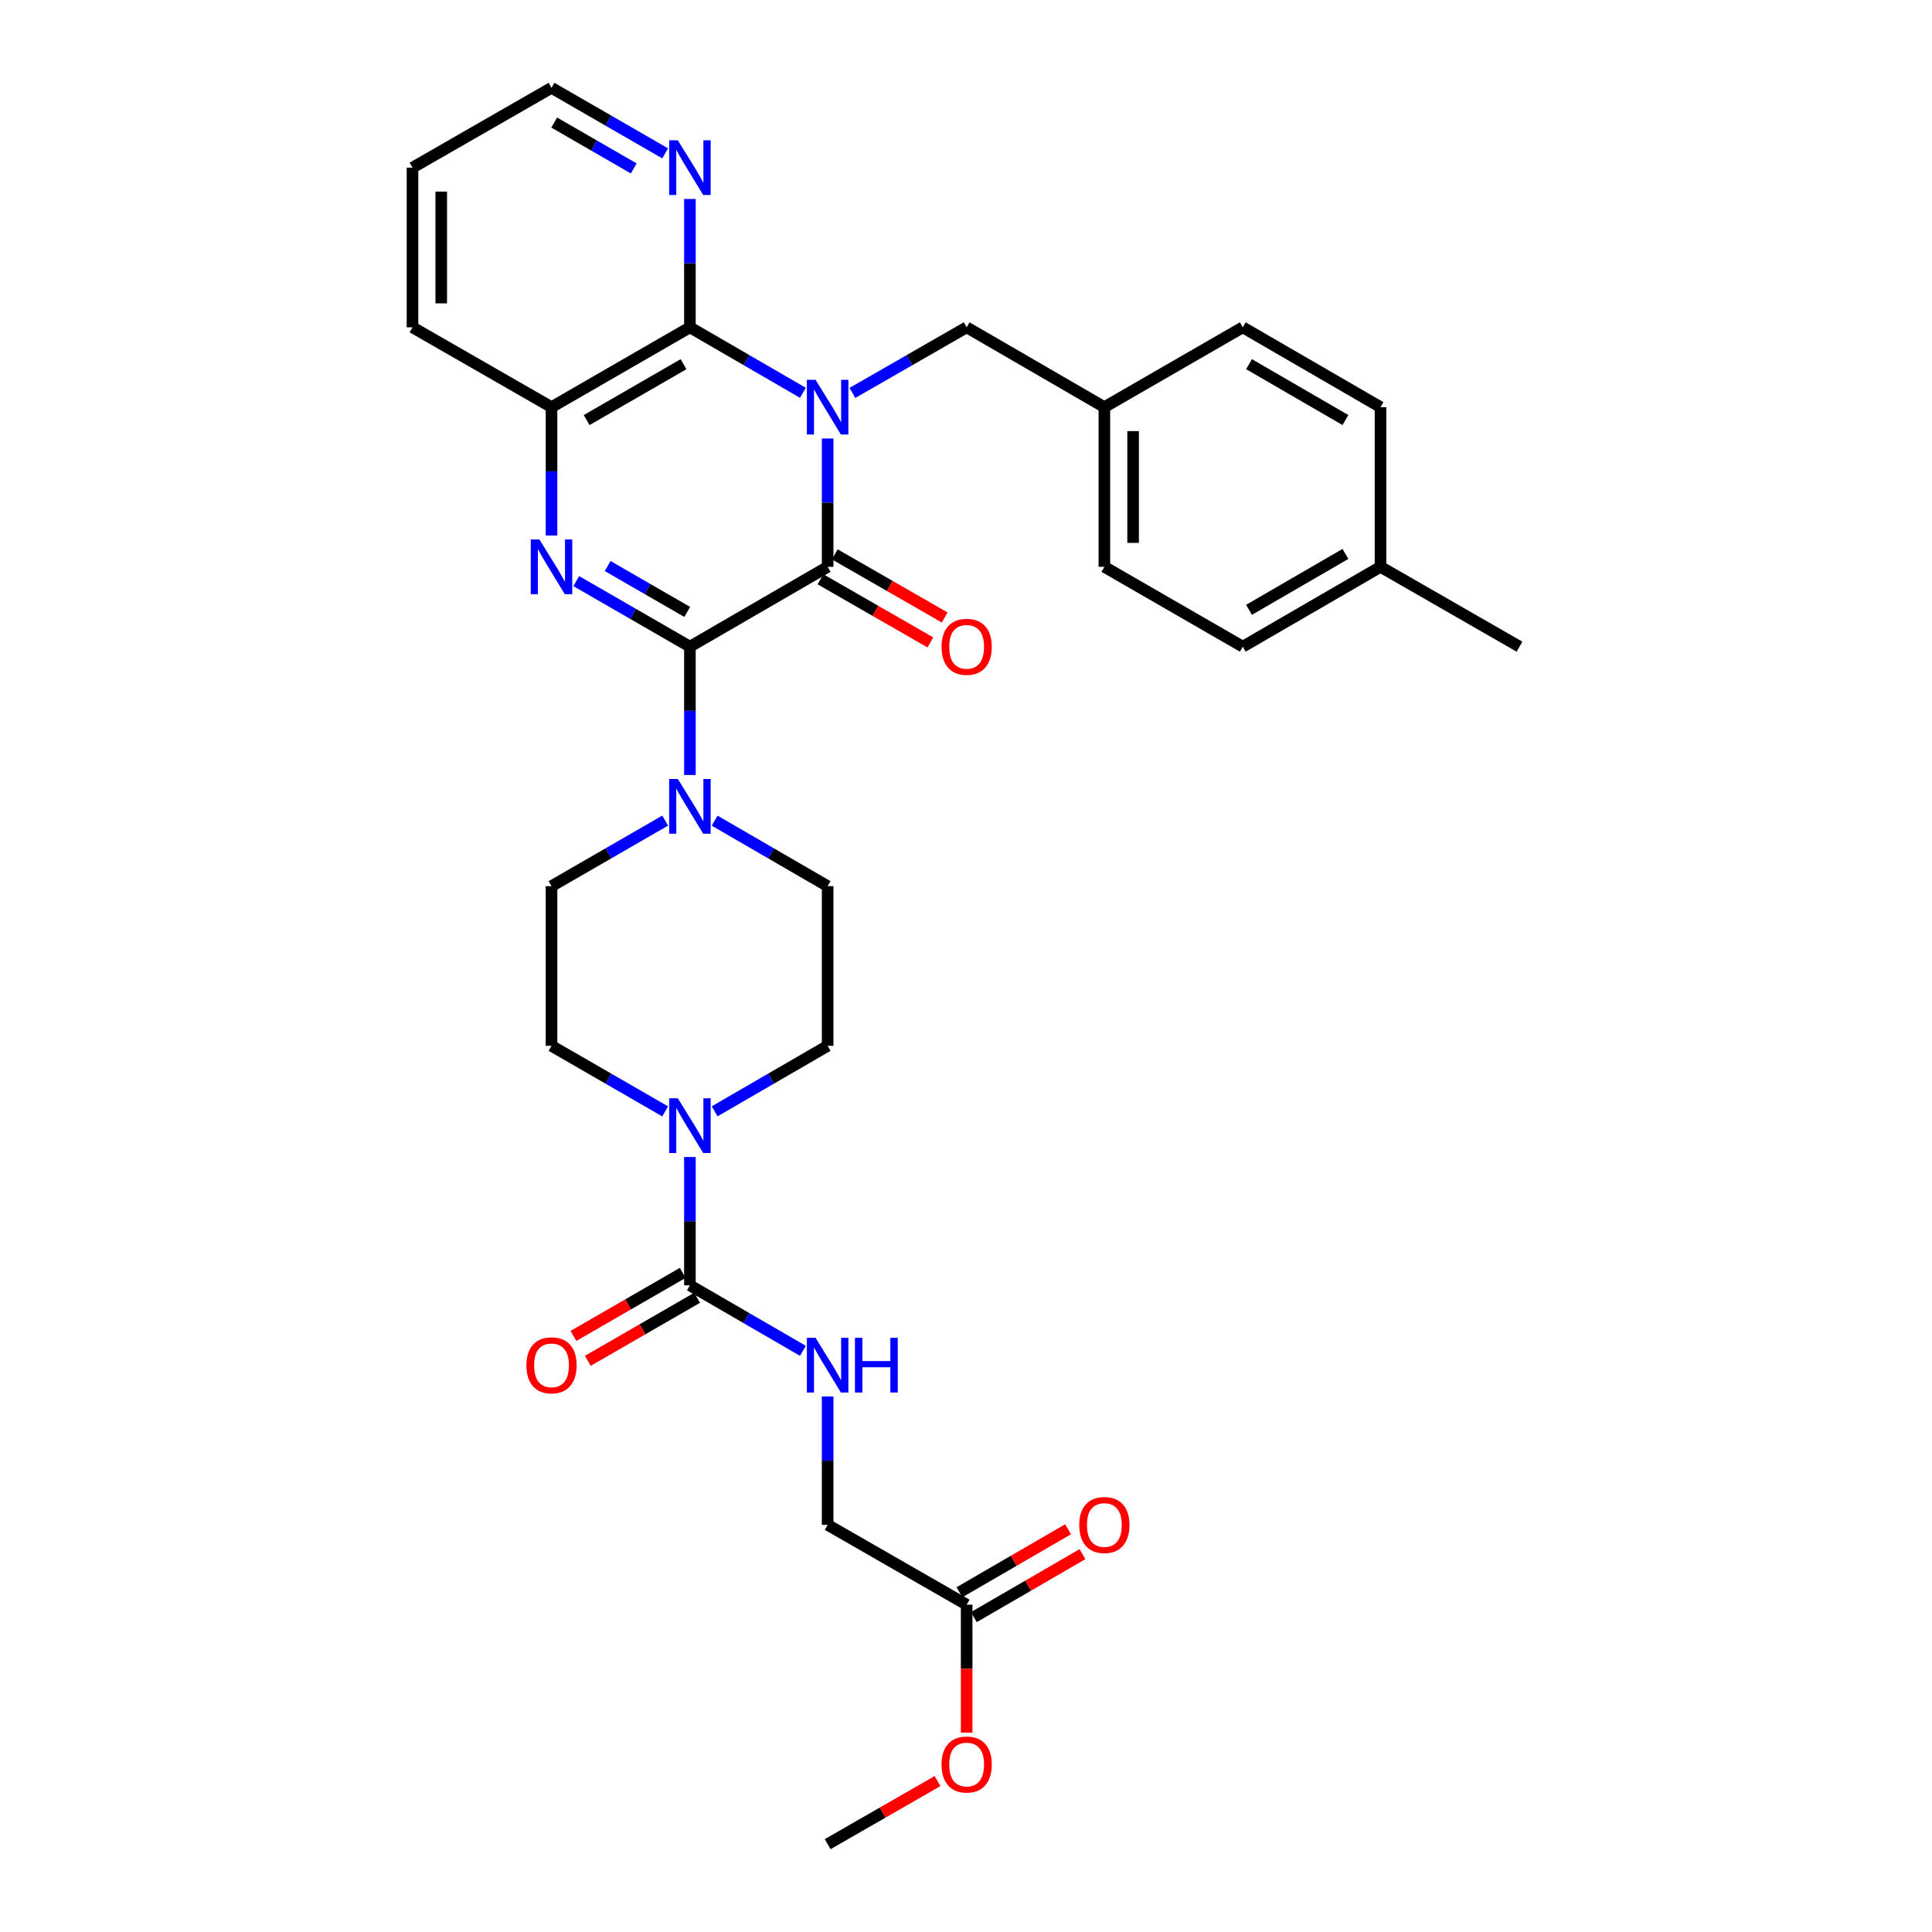 <?xml version='1.0' encoding='iso-8859-1'?>
<svg version='1.1' baseProfile='full'
              xmlns='http://www.w3.org/2000/svg'
                      xmlns:rdkit='http://www.rdkit.org/xml'
                      xmlns:xlink='http://www.w3.org/1999/xlink'
                  xml:space='preserve'
width='1000px' height='1000px' viewBox='0 0 1000 1000'>
<!-- END OF HEADER -->
<rect style='opacity:1.0;fill:#FFFFFF;stroke:none' width='1000' height='1000' x='0' y='0'> </rect>
<path class='bond-1' d='M 428.384,226.967 L 428.384,260.18' style='fill:none;fill-rule:evenodd;stroke:#0000FF;stroke-width:6px;stroke-linecap:butt;stroke-linejoin:miter;stroke-opacity:1' />
<path class='bond-1' d='M 428.384,260.18 L 428.384,293.392' style='fill:none;fill-rule:evenodd;stroke:#000000;stroke-width:6px;stroke-linecap:butt;stroke-linejoin:miter;stroke-opacity:1' />
<path class='bond-3' d='M 415.584,203.321 L 386.341,186.37' style='fill:none;fill-rule:evenodd;stroke:#0000FF;stroke-width:6px;stroke-linecap:butt;stroke-linejoin:miter;stroke-opacity:1' />
<path class='bond-3' d='M 386.341,186.37 L 357.098,169.419' style='fill:none;fill-rule:evenodd;stroke:#000000;stroke-width:6px;stroke-linecap:butt;stroke-linejoin:miter;stroke-opacity:1' />
<path class='bond-8' d='M 441.198,203.382 L 470.768,186.401' style='fill:none;fill-rule:evenodd;stroke:#0000FF;stroke-width:6px;stroke-linecap:butt;stroke-linejoin:miter;stroke-opacity:1' />
<path class='bond-8' d='M 470.768,186.401 L 500.339,169.419' style='fill:none;fill-rule:evenodd;stroke:#000000;stroke-width:6px;stroke-linecap:butt;stroke-linejoin:miter;stroke-opacity:1' />
<path class='bond-0' d='M 357.098,334.714 L 428.384,293.392' style='fill:none;fill-rule:evenodd;stroke:#000000;stroke-width:6px;stroke-linecap:butt;stroke-linejoin:miter;stroke-opacity:1' />
<path class='bond-4' d='M 357.098,334.714 L 357.098,367.922' style='fill:none;fill-rule:evenodd;stroke:#000000;stroke-width:6px;stroke-linecap:butt;stroke-linejoin:miter;stroke-opacity:1' />
<path class='bond-4' d='M 357.098,367.922 L 357.098,401.131' style='fill:none;fill-rule:evenodd;stroke:#0000FF;stroke-width:6px;stroke-linecap:butt;stroke-linejoin:miter;stroke-opacity:1' />
<path class='bond-32' d='M 357.098,334.714 L 327.685,317.747' style='fill:none;fill-rule:evenodd;stroke:#000000;stroke-width:6px;stroke-linecap:butt;stroke-linejoin:miter;stroke-opacity:1' />
<path class='bond-32' d='M 327.685,317.747 L 298.273,300.78' style='fill:none;fill-rule:evenodd;stroke:#0000FF;stroke-width:6px;stroke-linecap:butt;stroke-linejoin:miter;stroke-opacity:1' />
<path class='bond-32' d='M 355.709,316.736 L 335.12,304.859' style='fill:none;fill-rule:evenodd;stroke:#000000;stroke-width:6px;stroke-linecap:butt;stroke-linejoin:miter;stroke-opacity:1' />
<path class='bond-32' d='M 335.12,304.859 L 314.531,292.982' style='fill:none;fill-rule:evenodd;stroke:#0000FF;stroke-width:6px;stroke-linecap:butt;stroke-linejoin:miter;stroke-opacity:1' />
<path class='bond-11' d='M 424.679,299.843 L 453.119,316.176' style='fill:none;fill-rule:evenodd;stroke:#000000;stroke-width:6px;stroke-linecap:butt;stroke-linejoin:miter;stroke-opacity:1' />
<path class='bond-11' d='M 453.119,316.176 L 481.56,332.508' style='fill:none;fill-rule:evenodd;stroke:#FF0000;stroke-width:6px;stroke-linecap:butt;stroke-linejoin:miter;stroke-opacity:1' />
<path class='bond-11' d='M 432.088,286.941 L 460.529,303.273' style='fill:none;fill-rule:evenodd;stroke:#000000;stroke-width:6px;stroke-linecap:butt;stroke-linejoin:miter;stroke-opacity:1' />
<path class='bond-11' d='M 460.529,303.273 L 488.969,319.606' style='fill:none;fill-rule:evenodd;stroke:#FF0000;stroke-width:6px;stroke-linecap:butt;stroke-linejoin:miter;stroke-opacity:1' />
<path class='bond-2' d='M 285.465,277.166 L 285.465,243.953' style='fill:none;fill-rule:evenodd;stroke:#0000FF;stroke-width:6px;stroke-linecap:butt;stroke-linejoin:miter;stroke-opacity:1' />
<path class='bond-2' d='M 285.465,243.953 L 285.465,210.741' style='fill:none;fill-rule:evenodd;stroke:#000000;stroke-width:6px;stroke-linecap:butt;stroke-linejoin:miter;stroke-opacity:1' />
<path class='bond-6' d='M 357.098,169.419 L 285.465,210.741' style='fill:none;fill-rule:evenodd;stroke:#000000;stroke-width:6px;stroke-linecap:butt;stroke-linejoin:miter;stroke-opacity:1' />
<path class='bond-6' d='M 353.788,188.506 L 303.645,217.431' style='fill:none;fill-rule:evenodd;stroke:#000000;stroke-width:6px;stroke-linecap:butt;stroke-linejoin:miter;stroke-opacity:1' />
<path class='bond-10' d='M 357.098,169.419 L 357.098,136.211' style='fill:none;fill-rule:evenodd;stroke:#000000;stroke-width:6px;stroke-linecap:butt;stroke-linejoin:miter;stroke-opacity:1' />
<path class='bond-10' d='M 357.098,136.211 L 357.098,103.002' style='fill:none;fill-rule:evenodd;stroke:#0000FF;stroke-width:6px;stroke-linecap:butt;stroke-linejoin:miter;stroke-opacity:1' />
<path class='bond-13' d='M 369.898,424.776 L 399.141,441.727' style='fill:none;fill-rule:evenodd;stroke:#0000FF;stroke-width:6px;stroke-linecap:butt;stroke-linejoin:miter;stroke-opacity:1' />
<path class='bond-13' d='M 399.141,441.727 L 428.384,458.678' style='fill:none;fill-rule:evenodd;stroke:#000000;stroke-width:6px;stroke-linecap:butt;stroke-linejoin:miter;stroke-opacity:1' />
<path class='bond-14' d='M 344.291,424.745 L 314.878,441.712' style='fill:none;fill-rule:evenodd;stroke:#0000FF;stroke-width:6px;stroke-linecap:butt;stroke-linejoin:miter;stroke-opacity:1' />
<path class='bond-14' d='M 314.878,441.712 L 285.465,458.678' style='fill:none;fill-rule:evenodd;stroke:#000000;stroke-width:6px;stroke-linecap:butt;stroke-linejoin:miter;stroke-opacity:1' />
<path class='bond-5' d='M 357.098,665.286 L 357.098,632.078' style='fill:none;fill-rule:evenodd;stroke:#000000;stroke-width:6px;stroke-linecap:butt;stroke-linejoin:miter;stroke-opacity:1' />
<path class='bond-5' d='M 357.098,632.078 L 357.098,598.869' style='fill:none;fill-rule:evenodd;stroke:#0000FF;stroke-width:6px;stroke-linecap:butt;stroke-linejoin:miter;stroke-opacity:1' />
<path class='bond-9' d='M 357.098,665.286 L 386.341,682.237' style='fill:none;fill-rule:evenodd;stroke:#000000;stroke-width:6px;stroke-linecap:butt;stroke-linejoin:miter;stroke-opacity:1' />
<path class='bond-9' d='M 386.341,682.237 L 415.584,699.188' style='fill:none;fill-rule:evenodd;stroke:#0000FF;stroke-width:6px;stroke-linecap:butt;stroke-linejoin:miter;stroke-opacity:1' />
<path class='bond-17' d='M 353.381,658.842 L 325.098,675.157' style='fill:none;fill-rule:evenodd;stroke:#000000;stroke-width:6px;stroke-linecap:butt;stroke-linejoin:miter;stroke-opacity:1' />
<path class='bond-17' d='M 325.098,675.157 L 296.815,691.472' style='fill:none;fill-rule:evenodd;stroke:#FF0000;stroke-width:6px;stroke-linecap:butt;stroke-linejoin:miter;stroke-opacity:1' />
<path class='bond-17' d='M 360.815,671.73 L 332.533,688.045' style='fill:none;fill-rule:evenodd;stroke:#000000;stroke-width:6px;stroke-linecap:butt;stroke-linejoin:miter;stroke-opacity:1' />
<path class='bond-17' d='M 332.533,688.045 L 304.25,704.36' style='fill:none;fill-rule:evenodd;stroke:#FF0000;stroke-width:6px;stroke-linecap:butt;stroke-linejoin:miter;stroke-opacity:1' />
<path class='bond-27' d='M 285.465,210.741 L 213.51,169.419' style='fill:none;fill-rule:evenodd;stroke:#000000;stroke-width:6px;stroke-linecap:butt;stroke-linejoin:miter;stroke-opacity:1' />
<path class='bond-7' d='M 344.291,575.255 L 314.878,558.288' style='fill:none;fill-rule:evenodd;stroke:#0000FF;stroke-width:6px;stroke-linecap:butt;stroke-linejoin:miter;stroke-opacity:1' />
<path class='bond-7' d='M 314.878,558.288 L 285.465,541.322' style='fill:none;fill-rule:evenodd;stroke:#000000;stroke-width:6px;stroke-linecap:butt;stroke-linejoin:miter;stroke-opacity:1' />
<path class='bond-35' d='M 369.898,575.224 L 399.141,558.273' style='fill:none;fill-rule:evenodd;stroke:#0000FF;stroke-width:6px;stroke-linecap:butt;stroke-linejoin:miter;stroke-opacity:1' />
<path class='bond-35' d='M 399.141,558.273 L 428.384,541.322' style='fill:none;fill-rule:evenodd;stroke:#000000;stroke-width:6px;stroke-linecap:butt;stroke-linejoin:miter;stroke-opacity:1' />
<path class='bond-20' d='M 500.339,169.419 L 571.616,210.741' style='fill:none;fill-rule:evenodd;stroke:#000000;stroke-width:6px;stroke-linecap:butt;stroke-linejoin:miter;stroke-opacity:1' />
<path class='bond-19' d='M 428.384,722.834 L 428.384,756.047' style='fill:none;fill-rule:evenodd;stroke:#0000FF;stroke-width:6px;stroke-linecap:butt;stroke-linejoin:miter;stroke-opacity:1' />
<path class='bond-19' d='M 428.384,756.047 L 428.384,789.259' style='fill:none;fill-rule:evenodd;stroke:#000000;stroke-width:6px;stroke-linecap:butt;stroke-linejoin:miter;stroke-opacity:1' />
<path class='bond-28' d='M 344.291,79.388 L 314.878,62.421' style='fill:none;fill-rule:evenodd;stroke:#0000FF;stroke-width:6px;stroke-linecap:butt;stroke-linejoin:miter;stroke-opacity:1' />
<path class='bond-28' d='M 314.878,62.421 L 285.465,45.455' style='fill:none;fill-rule:evenodd;stroke:#000000;stroke-width:6px;stroke-linecap:butt;stroke-linejoin:miter;stroke-opacity:1' />
<path class='bond-28' d='M 328.032,87.186 L 307.443,75.309' style='fill:none;fill-rule:evenodd;stroke:#0000FF;stroke-width:6px;stroke-linecap:butt;stroke-linejoin:miter;stroke-opacity:1' />
<path class='bond-28' d='M 307.443,75.309 L 286.854,63.433' style='fill:none;fill-rule:evenodd;stroke:#000000;stroke-width:6px;stroke-linecap:butt;stroke-linejoin:miter;stroke-opacity:1' />
<path class='bond-12' d='M 500.339,830.581 L 428.384,789.259' style='fill:none;fill-rule:evenodd;stroke:#000000;stroke-width:6px;stroke-linecap:butt;stroke-linejoin:miter;stroke-opacity:1' />
<path class='bond-18' d='M 504.07,837.017 L 532.179,820.721' style='fill:none;fill-rule:evenodd;stroke:#000000;stroke-width:6px;stroke-linecap:butt;stroke-linejoin:miter;stroke-opacity:1' />
<path class='bond-18' d='M 532.179,820.721 L 560.288,804.426' style='fill:none;fill-rule:evenodd;stroke:#FF0000;stroke-width:6px;stroke-linecap:butt;stroke-linejoin:miter;stroke-opacity:1' />
<path class='bond-18' d='M 496.608,824.145 L 524.717,807.849' style='fill:none;fill-rule:evenodd;stroke:#000000;stroke-width:6px;stroke-linecap:butt;stroke-linejoin:miter;stroke-opacity:1' />
<path class='bond-18' d='M 524.717,807.849 L 552.825,791.554' style='fill:none;fill-rule:evenodd;stroke:#FF0000;stroke-width:6px;stroke-linecap:butt;stroke-linejoin:miter;stroke-opacity:1' />
<path class='bond-21' d='M 500.339,830.581 L 500.339,863.709' style='fill:none;fill-rule:evenodd;stroke:#000000;stroke-width:6px;stroke-linecap:butt;stroke-linejoin:miter;stroke-opacity:1' />
<path class='bond-21' d='M 500.339,863.709 L 500.339,896.838' style='fill:none;fill-rule:evenodd;stroke:#FF0000;stroke-width:6px;stroke-linecap:butt;stroke-linejoin:miter;stroke-opacity:1' />
<path class='bond-16' d='M 428.384,458.678 L 428.384,541.322' style='fill:none;fill-rule:evenodd;stroke:#000000;stroke-width:6px;stroke-linecap:butt;stroke-linejoin:miter;stroke-opacity:1' />
<path class='bond-15' d='M 285.465,458.678 L 285.465,541.322' style='fill:none;fill-rule:evenodd;stroke:#000000;stroke-width:6px;stroke-linecap:butt;stroke-linejoin:miter;stroke-opacity:1' />
<path class='bond-23' d='M 571.616,210.741 L 643.257,169.419' style='fill:none;fill-rule:evenodd;stroke:#000000;stroke-width:6px;stroke-linecap:butt;stroke-linejoin:miter;stroke-opacity:1' />
<path class='bond-24' d='M 571.616,210.741 L 571.616,293.392' style='fill:none;fill-rule:evenodd;stroke:#000000;stroke-width:6px;stroke-linecap:butt;stroke-linejoin:miter;stroke-opacity:1' />
<path class='bond-24' d='M 586.495,223.139 L 586.495,280.994' style='fill:none;fill-rule:evenodd;stroke:#000000;stroke-width:6px;stroke-linecap:butt;stroke-linejoin:miter;stroke-opacity:1' />
<path class='bond-30' d='M 485.265,921.881 L 456.824,938.213' style='fill:none;fill-rule:evenodd;stroke:#FF0000;stroke-width:6px;stroke-linecap:butt;stroke-linejoin:miter;stroke-opacity:1' />
<path class='bond-30' d='M 456.824,938.213 L 428.384,954.545' style='fill:none;fill-rule:evenodd;stroke:#000000;stroke-width:6px;stroke-linecap:butt;stroke-linejoin:miter;stroke-opacity:1' />
<path class='bond-22' d='M 714.543,293.392 L 643.257,334.714' style='fill:none;fill-rule:evenodd;stroke:#000000;stroke-width:6px;stroke-linecap:butt;stroke-linejoin:miter;stroke-opacity:1' />
<path class='bond-22' d='M 696.389,286.718 L 646.489,315.643' style='fill:none;fill-rule:evenodd;stroke:#000000;stroke-width:6px;stroke-linecap:butt;stroke-linejoin:miter;stroke-opacity:1' />
<path class='bond-29' d='M 714.543,293.392 L 786.49,334.714' style='fill:none;fill-rule:evenodd;stroke:#000000;stroke-width:6px;stroke-linecap:butt;stroke-linejoin:miter;stroke-opacity:1' />
<path class='bond-33' d='M 714.543,293.392 L 714.543,210.741' style='fill:none;fill-rule:evenodd;stroke:#000000;stroke-width:6px;stroke-linecap:butt;stroke-linejoin:miter;stroke-opacity:1' />
<path class='bond-26' d='M 643.257,169.419 L 714.543,210.741' style='fill:none;fill-rule:evenodd;stroke:#000000;stroke-width:6px;stroke-linecap:butt;stroke-linejoin:miter;stroke-opacity:1' />
<path class='bond-26' d='M 646.489,188.49 L 696.389,217.415' style='fill:none;fill-rule:evenodd;stroke:#000000;stroke-width:6px;stroke-linecap:butt;stroke-linejoin:miter;stroke-opacity:1' />
<path class='bond-25' d='M 571.616,293.392 L 643.257,334.714' style='fill:none;fill-rule:evenodd;stroke:#000000;stroke-width:6px;stroke-linecap:butt;stroke-linejoin:miter;stroke-opacity:1' />
<path class='bond-34' d='M 213.51,169.419 L 213.51,86.776' style='fill:none;fill-rule:evenodd;stroke:#000000;stroke-width:6px;stroke-linecap:butt;stroke-linejoin:miter;stroke-opacity:1' />
<path class='bond-34' d='M 228.389,157.023 L 228.389,99.173' style='fill:none;fill-rule:evenodd;stroke:#000000;stroke-width:6px;stroke-linecap:butt;stroke-linejoin:miter;stroke-opacity:1' />
<path class='bond-31' d='M 285.465,45.455 L 213.51,86.776' style='fill:none;fill-rule:evenodd;stroke:#000000;stroke-width:6px;stroke-linecap:butt;stroke-linejoin:miter;stroke-opacity:1' />
<path  class='atom-0' d='M 422.124 196.581
L 431.404 211.581
Q 432.324 213.061, 433.804 215.741
Q 435.284 218.421, 435.364 218.581
L 435.364 196.581
L 439.124 196.581
L 439.124 224.901
L 435.244 224.901
L 425.284 208.501
Q 424.124 206.581, 422.884 204.381
Q 421.684 202.181, 421.324 201.501
L 421.324 224.901
L 417.644 224.901
L 417.644 196.581
L 422.124 196.581
' fill='#0000FF'/>
<path  class='atom-3' d='M 279.205 279.232
L 288.485 294.232
Q 289.405 295.712, 290.885 298.392
Q 292.365 301.072, 292.445 301.232
L 292.445 279.232
L 296.205 279.232
L 296.205 307.552
L 292.325 307.552
L 282.365 291.152
Q 281.205 289.232, 279.965 287.032
Q 278.765 284.832, 278.405 284.152
L 278.405 307.552
L 274.725 307.552
L 274.725 279.232
L 279.205 279.232
' fill='#0000FF'/>
<path  class='atom-5' d='M 350.838 403.197
L 360.118 418.197
Q 361.038 419.677, 362.518 422.357
Q 363.998 425.037, 364.078 425.197
L 364.078 403.197
L 367.838 403.197
L 367.838 431.517
L 363.958 431.517
L 353.998 415.117
Q 352.838 413.197, 351.598 410.997
Q 350.398 408.797, 350.038 408.117
L 350.038 431.517
L 346.358 431.517
L 346.358 403.197
L 350.838 403.197
' fill='#0000FF'/>
<path  class='atom-8' d='M 350.838 568.483
L 360.118 583.483
Q 361.038 584.963, 362.518 587.643
Q 363.998 590.323, 364.078 590.483
L 364.078 568.483
L 367.838 568.483
L 367.838 596.803
L 363.958 596.803
L 353.998 580.403
Q 352.838 578.483, 351.598 576.283
Q 350.398 574.083, 350.038 573.403
L 350.038 596.803
L 346.358 596.803
L 346.358 568.483
L 350.838 568.483
' fill='#0000FF'/>
<path  class='atom-10' d='M 422.124 692.448
L 431.404 707.448
Q 432.324 708.928, 433.804 711.608
Q 435.284 714.288, 435.364 714.448
L 435.364 692.448
L 439.124 692.448
L 439.124 720.768
L 435.244 720.768
L 425.284 704.368
Q 424.124 702.448, 422.884 700.248
Q 421.684 698.048, 421.324 697.368
L 421.324 720.768
L 417.644 720.768
L 417.644 692.448
L 422.124 692.448
' fill='#0000FF'/>
<path  class='atom-10' d='M 442.524 692.448
L 446.364 692.448
L 446.364 704.488
L 460.844 704.488
L 460.844 692.448
L 464.684 692.448
L 464.684 720.768
L 460.844 720.768
L 460.844 707.688
L 446.364 707.688
L 446.364 720.768
L 442.524 720.768
L 442.524 692.448
' fill='#0000FF'/>
<path  class='atom-11' d='M 350.838 72.616
L 360.118 87.616
Q 361.038 89.096, 362.518 91.776
Q 363.998 94.456, 364.078 94.616
L 364.078 72.616
L 367.838 72.616
L 367.838 100.936
L 363.958 100.936
L 353.998 84.536
Q 352.838 82.616, 351.598 80.416
Q 350.398 78.216, 350.038 77.536
L 350.038 100.936
L 346.358 100.936
L 346.358 72.616
L 350.838 72.616
' fill='#0000FF'/>
<path  class='atom-12' d='M 487.339 334.794
Q 487.339 327.994, 490.699 324.194
Q 494.059 320.394, 500.339 320.394
Q 506.619 320.394, 509.979 324.194
Q 513.339 327.994, 513.339 334.794
Q 513.339 341.674, 509.939 345.594
Q 506.539 349.474, 500.339 349.474
Q 494.099 349.474, 490.699 345.594
Q 487.339 341.714, 487.339 334.794
M 500.339 346.274
Q 504.659 346.274, 506.979 343.394
Q 509.339 340.474, 509.339 334.794
Q 509.339 329.234, 506.979 326.434
Q 504.659 323.594, 500.339 323.594
Q 496.019 323.594, 493.659 326.394
Q 491.339 329.194, 491.339 334.794
Q 491.339 340.514, 493.659 343.394
Q 496.019 346.274, 500.339 346.274
' fill='#FF0000'/>
<path  class='atom-18' d='M 272.465 706.688
Q 272.465 699.888, 275.825 696.088
Q 279.185 692.288, 285.465 692.288
Q 291.745 692.288, 295.105 696.088
Q 298.465 699.888, 298.465 706.688
Q 298.465 713.568, 295.065 717.488
Q 291.665 721.368, 285.465 721.368
Q 279.225 721.368, 275.825 717.488
Q 272.465 713.608, 272.465 706.688
M 285.465 718.168
Q 289.785 718.168, 292.105 715.288
Q 294.465 712.368, 294.465 706.688
Q 294.465 701.128, 292.105 698.328
Q 289.785 695.488, 285.465 695.488
Q 281.145 695.488, 278.785 698.288
Q 276.465 701.088, 276.465 706.688
Q 276.465 712.408, 278.785 715.288
Q 281.145 718.168, 285.465 718.168
' fill='#FF0000'/>
<path  class='atom-19' d='M 558.616 789.339
Q 558.616 782.539, 561.976 778.739
Q 565.336 774.939, 571.616 774.939
Q 577.896 774.939, 581.256 778.739
Q 584.616 782.539, 584.616 789.339
Q 584.616 796.219, 581.216 800.139
Q 577.816 804.019, 571.616 804.019
Q 565.376 804.019, 561.976 800.139
Q 558.616 796.259, 558.616 789.339
M 571.616 800.819
Q 575.936 800.819, 578.256 797.939
Q 580.616 795.019, 580.616 789.339
Q 580.616 783.779, 578.256 780.979
Q 575.936 778.139, 571.616 778.139
Q 567.296 778.139, 564.936 780.939
Q 562.616 783.739, 562.616 789.339
Q 562.616 795.059, 564.936 797.939
Q 567.296 800.819, 571.616 800.819
' fill='#FF0000'/>
<path  class='atom-22' d='M 487.339 913.304
Q 487.339 906.504, 490.699 902.704
Q 494.059 898.904, 500.339 898.904
Q 506.619 898.904, 509.979 902.704
Q 513.339 906.504, 513.339 913.304
Q 513.339 920.184, 509.939 924.104
Q 506.539 927.984, 500.339 927.984
Q 494.099 927.984, 490.699 924.104
Q 487.339 920.224, 487.339 913.304
M 500.339 924.784
Q 504.659 924.784, 506.979 921.904
Q 509.339 918.984, 509.339 913.304
Q 509.339 907.744, 506.979 904.944
Q 504.659 902.104, 500.339 902.104
Q 496.019 902.104, 493.659 904.904
Q 491.339 907.704, 491.339 913.304
Q 491.339 919.024, 493.659 921.904
Q 496.019 924.784, 500.339 924.784
' fill='#FF0000'/>
</svg>
